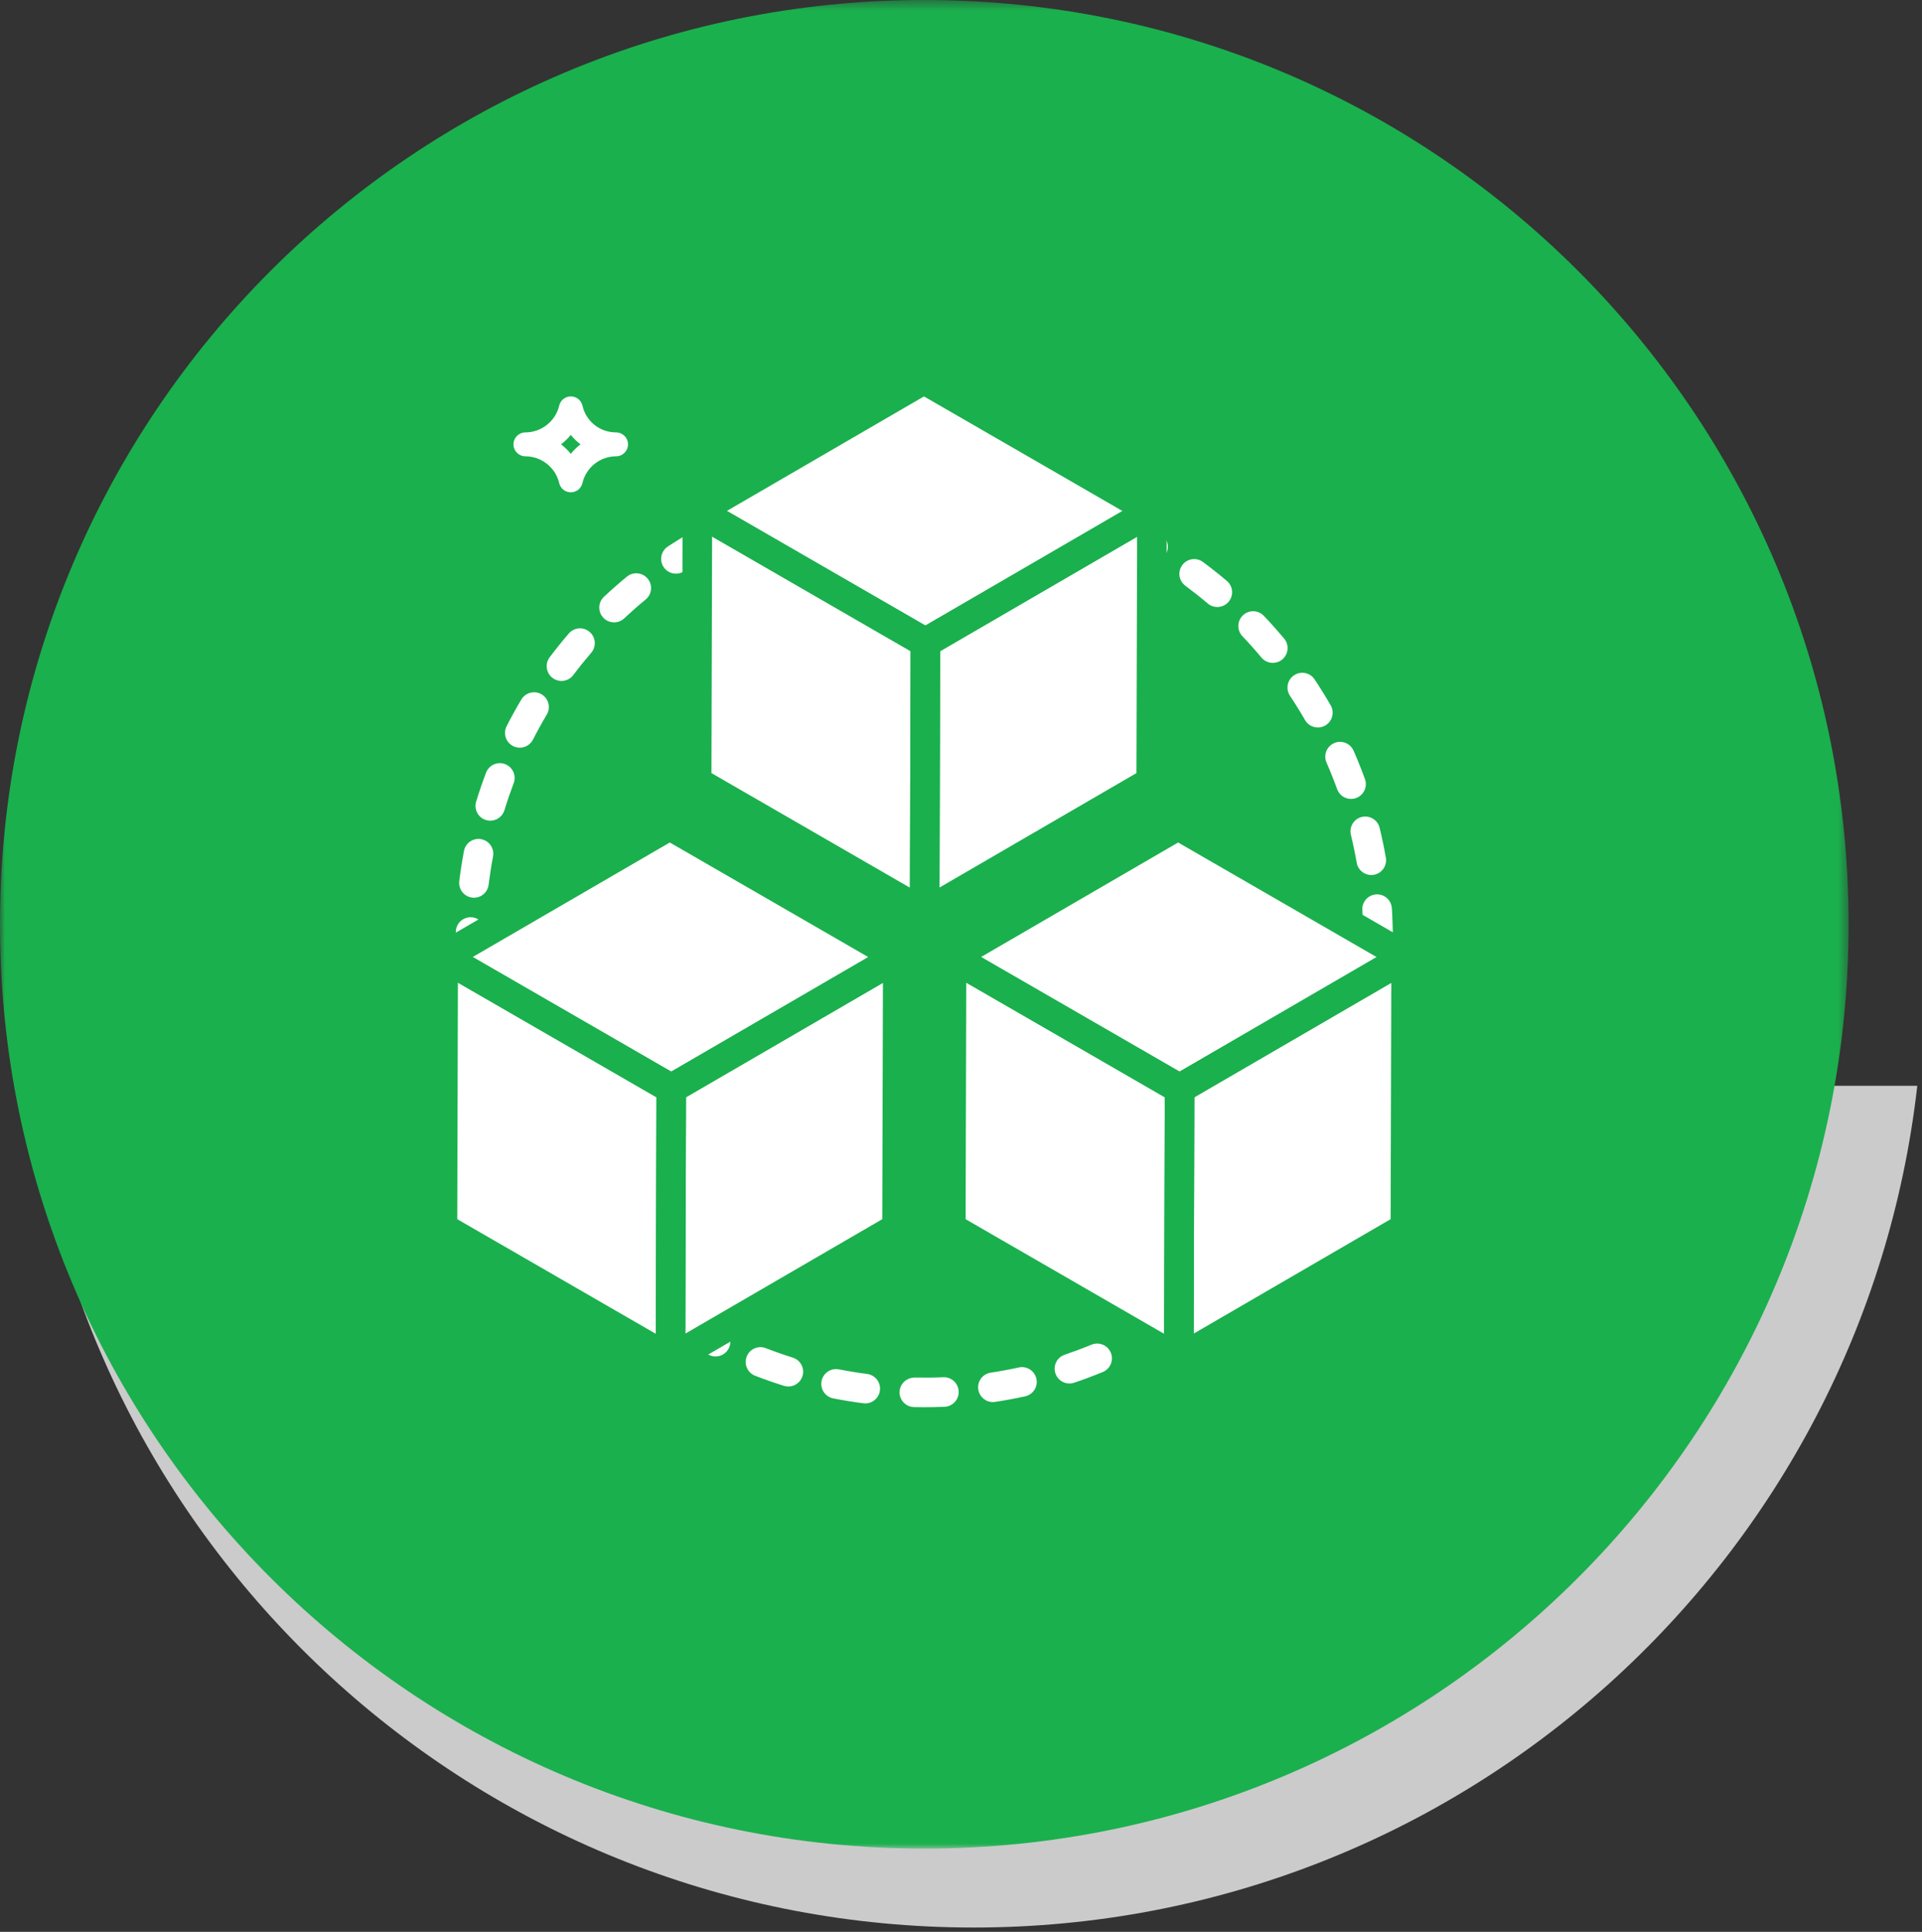 <?xml version="1.0" encoding="UTF-8"?>
<svg width="195px" height="196px" viewBox="0 0 195 196" version="1.1" xmlns="http://www.w3.org/2000/svg" xmlns:xlink="http://www.w3.org/1999/xlink">
    <rect x="0" y="0" width="195" height="196" fill="#333333" stroke="none"/>
    <!-- Generator: Sketch 54.1 (76490) - https://sketchapp.com -->
    <title>wedo1</title>
    <desc>Created with Sketch.</desc>
    <defs>
        <polygon id="path-1" points="0 0.441 187.554 0.441 187.554 187.993 0 187.993"></polygon>
    </defs>
    <g id="Page-1" stroke="none" stroke-width="1" fill="none" fill-rule="evenodd">
        <g id="wedo1" transform="translate(0, -1)">
            <path d="M3.039,111.16 C8.484,159.217 49.268,196.56 98.781,196.56 C148.294,196.56 189.078,159.217 194.522,111.16 L3.039,111.16 Z" id="Fill-1" fill="#CBCBCB"></path>
            <g id="Group-5" transform="translate(0, 0.56)">
                <mask id="mask-2" fill="white">
                    <use xlink:href="#path-1"></use>
                </mask>
                <g id="Clip-4"></g>
                <path d="M187.554,94.217 C187.554,146.008 145.569,187.993 93.776,187.993 C41.986,187.993 -0.001,146.008 -0.001,94.217 C-0.001,42.425 41.986,0.441 93.776,0.441 C145.569,0.441 187.554,42.425 187.554,94.217" id="Fill-3" fill="#1AB04D" mask="url(#mask-2)"></path>
            </g>
            <path d="M91.115,51.776 C90.325,51.776 89.664,51.159 89.619,50.361 C89.572,49.534 90.205,48.825 91.032,48.778 C91.942,48.727 92.866,48.701 93.777,48.701 L94.128,48.702 C94.956,48.709 95.622,49.386 95.615,50.214 C95.607,51.039 94.937,51.702 94.115,51.702 L94.101,51.702 L93.777,51.701 C92.922,51.701 92.055,51.725 91.201,51.774 C91.172,51.775 91.144,51.776 91.115,51.776 M102.068,52.446 C101.979,52.446 101.888,52.438 101.798,52.422 C100.857,52.251 99.891,52.108 98.928,51.997 C98.106,51.902 97.515,51.158 97.61,50.335 C97.705,49.511 98.452,48.922 99.272,49.016 C100.299,49.134 101.329,49.288 102.334,49.47 C103.15,49.618 103.69,50.399 103.542,51.214 C103.41,51.938 102.779,52.446 102.068,52.446 M83.211,52.919 C82.531,52.919 81.914,52.452 81.752,51.76 C81.563,50.954 82.064,50.147 82.871,49.958 C83.879,49.722 84.901,49.517 85.906,49.35 C86.721,49.216 87.496,49.765 87.632,50.584 C87.768,51.401 87.216,52.173 86.399,52.309 C85.457,52.466 84.5,52.658 83.554,52.88 C83.44,52.906 83.324,52.919 83.211,52.919 M109.77,54.554 C109.596,54.554 109.421,54.525 109.249,54.462 C108.351,54.129 107.425,53.82 106.496,53.543 C105.702,53.305 105.251,52.47 105.488,51.676 C105.724,50.882 106.561,50.427 107.354,50.668 C108.344,50.964 109.333,51.294 110.29,51.647 C111.067,51.935 111.464,52.798 111.177,53.575 C110.952,54.18 110.379,54.554 109.77,54.554 M75.62,55.42 C75.038,55.42 74.485,55.08 74.241,54.511 C73.914,53.75 74.267,52.868 75.028,52.541 C75.978,52.133 76.95,51.754 77.916,51.412 C78.698,51.133 79.554,51.544 79.83,52.326 C80.107,53.106 79.698,53.964 78.917,54.24 C78.011,54.56 77.101,54.916 76.211,55.298 C76.018,55.38 75.817,55.42 75.62,55.42 M116.986,57.971 C116.729,57.971 116.469,57.906 116.231,57.766 C115.397,57.279 114.54,56.814 113.682,56.384 C112.941,56.014 112.641,55.113 113.012,54.372 C113.383,53.63 114.283,53.331 115.026,53.703 C115.941,54.161 116.856,54.657 117.744,55.176 C118.46,55.594 118.7,56.513 118.282,57.228 C118.004,57.706 117.502,57.971 116.986,57.971 M68.581,59.203 C68.093,59.203 67.613,58.964 67.325,58.525 C66.871,57.832 67.065,56.902 67.758,56.448 C68.622,55.881 69.512,55.339 70.404,54.835 C71.125,54.426 72.04,54.68 72.448,55.402 C72.856,56.123 72.602,57.038 71.881,57.446 C71.046,57.918 70.212,58.426 69.402,58.958 C69.149,59.124 68.863,59.203 68.581,59.203 M123.505,62.586 C123.162,62.586 122.818,62.469 122.536,62.23 C121.802,61.608 121.036,61.002 120.262,60.428 C119.597,59.935 119.457,58.996 119.95,58.331 C120.444,57.665 121.383,57.524 122.049,58.018 C122.874,58.63 123.691,59.277 124.475,59.941 C125.107,60.476 125.186,61.422 124.65,62.055 C124.354,62.405 123.93,62.586 123.505,62.586 M62.302,64.143 C61.901,64.143 61.502,63.984 61.206,63.669 C60.64,63.064 60.671,62.115 61.276,61.548 C62.027,60.844 62.81,60.157 63.602,59.505 C64.241,58.978 65.187,59.071 65.713,59.711 C66.24,60.35 66.148,61.296 65.508,61.822 C64.765,62.433 64.032,63.078 63.326,63.738 C63.037,64.009 62.669,64.143 62.302,64.143 M129.136,68.254 C128.706,68.254 128.28,68.07 127.983,67.715 C127.363,66.972 126.713,66.243 126.052,65.548 C125.481,64.948 125.504,63.999 126.104,63.427 C126.704,62.856 127.654,62.88 128.225,63.48 C128.93,64.221 129.624,65 130.286,65.792 C130.817,66.427 130.732,67.374 130.096,67.905 C129.816,68.139 129.474,68.254 129.136,68.254 M56.966,70.087 C56.652,70.087 56.335,69.989 56.065,69.785 C55.403,69.287 55.27,68.346 55.768,67.684 C56.385,66.865 57.037,66.053 57.708,65.273 C58.247,64.645 59.194,64.574 59.823,65.113 C60.451,65.653 60.523,66.599 59.983,67.228 C59.355,67.96 58.743,68.72 58.165,69.489 C57.87,69.88 57.421,70.087 56.966,70.087 M133.707,74.809 C133.188,74.809 132.683,74.54 132.406,74.058 C131.925,73.223 131.41,72.392 130.876,71.589 C130.417,70.9 130.604,69.968 131.294,69.509 C131.983,69.049 132.915,69.237 133.373,69.927 C133.944,70.784 134.492,71.67 135.006,72.56 C135.419,73.279 135.172,74.196 134.454,74.609 C134.219,74.745 133.961,74.809 133.707,74.809 M52.735,76.858 C52.506,76.858 52.273,76.805 52.055,76.694 C51.317,76.318 51.024,75.415 51.4,74.676 C51.866,73.761 52.369,72.85 52.894,71.967 C53.318,71.256 54.239,71.025 54.95,71.446 C55.662,71.87 55.896,72.791 55.472,73.503 C54.981,74.329 54.51,75.182 54.073,76.04 C53.807,76.559 53.281,76.858 52.735,76.858 M137.073,82.057 C136.459,82.057 135.884,81.678 135.662,81.068 C135.336,80.165 134.973,79.257 134.584,78.37 C134.252,77.611 134.597,76.726 135.356,76.394 C136.115,76.058 136.999,76.407 137.332,77.167 C137.747,78.113 138.135,79.083 138.484,80.047 C138.765,80.826 138.363,81.686 137.584,81.967 C137.415,82.029 137.242,82.057 137.073,82.057 M49.744,84.264 C49.598,84.264 49.451,84.244 49.304,84.199 C48.512,83.957 48.067,83.118 48.309,82.326 C48.61,81.34 48.948,80.355 49.311,79.396 C49.605,78.623 50.469,78.23 51.245,78.525 C52.02,78.818 52.41,79.684 52.116,80.459 C51.776,81.357 51.46,82.281 51.178,83.203 C50.98,83.849 50.386,84.264 49.744,84.264 M139.124,89.778 C138.409,89.778 137.776,89.264 137.649,88.536 C137.484,87.589 137.285,86.634 137.057,85.696 C136.863,84.89 137.357,84.08 138.162,83.884 C138.969,83.693 139.779,84.184 139.973,84.989 C140.216,85.991 140.428,87.011 140.604,88.02 C140.746,88.837 140.2,89.614 139.384,89.755 C139.297,89.771 139.21,89.778 139.124,89.778 M48.088,92.079 C48.027,92.079 47.966,92.075 47.904,92.068 C47.081,91.967 46.496,91.219 46.597,90.397 C46.721,89.377 46.882,88.346 47.073,87.337 C47.227,86.522 48.008,85.984 48.826,86.142 C49.64,86.297 50.175,87.082 50.021,87.895 C49.842,88.841 49.692,89.805 49.574,90.76 C49.482,91.521 48.835,92.079 48.088,92.079 M139.793,99.083 C139.779,99.083 139.764,99.083 139.75,99.082 C138.922,99.058 138.269,98.368 138.293,97.54 C138.305,97.106 138.311,96.671 138.312,96.234 C138.312,95.268 138.281,94.293 138.219,93.336 C138.165,92.508 138.792,91.796 139.619,91.742 C140.454,91.691 141.159,92.316 141.213,93.142 C141.279,94.164 141.312,95.205 141.312,96.236 C141.311,96.702 141.305,97.165 141.292,97.626 C141.268,98.439 140.602,99.083 139.793,99.083 M47.798,100.06 C47.003,100.06 46.341,99.436 46.301,98.634 C46.261,97.839 46.241,97.04 46.241,96.236 C46.241,96.003 46.243,95.77 46.246,95.539 C46.259,94.717 46.928,94.061 47.746,94.061 L47.769,94.061 C48.597,94.074 49.259,94.755 49.246,95.584 L49.241,96.236 C49.241,96.991 49.261,97.74 49.297,98.486 C49.338,99.313 48.7,100.017 47.873,100.058 C47.848,100.059 47.823,100.06 47.798,100.06 M138.877,107.016 C138.778,107.016 138.677,107.006 138.575,106.986 C137.764,106.82 137.24,106.028 137.406,105.215 C137.598,104.276 137.763,103.313 137.895,102.356 C138.008,101.535 138.762,100.967 139.586,101.075 C140.406,101.188 140.98,101.945 140.866,102.766 C140.726,103.787 140.551,104.813 140.345,105.817 C140.2,106.527 139.575,107.016 138.877,107.016 M48.882,107.972 C48.198,107.972 47.579,107.501 47.421,106.805 C47.194,105.804 46.996,104.781 46.834,103.763 C46.704,102.945 47.262,102.176 48.08,102.047 C48.891,101.917 49.667,102.474 49.797,103.293 C49.948,104.246 50.133,105.203 50.346,106.139 C50.53,106.948 50.024,107.752 49.216,107.935 C49.104,107.961 48.992,107.972 48.882,107.972 M136.596,114.672 C136.413,114.672 136.226,114.638 136.045,114.566 C135.275,114.261 134.897,113.39 135.202,112.62 C135.555,111.728 135.885,110.809 136.181,109.889 C136.435,109.099 137.28,108.671 138.069,108.922 C138.857,109.175 139.29,110.021 139.036,110.809 C138.72,111.792 138.368,112.771 137.992,113.723 C137.759,114.312 137.194,114.672 136.596,114.672 M51.329,115.583 C50.744,115.583 50.188,115.238 49.947,114.665 C49.547,113.715 49.174,112.741 48.838,111.768 C48.567,110.985 48.982,110.13 49.765,109.86 C50.549,109.589 51.402,110.005 51.673,110.788 C51.988,111.699 52.337,112.612 52.711,113.501 C53.033,114.264 52.675,115.144 51.911,115.465 C51.721,115.546 51.524,115.583 51.329,115.583 M133.021,121.812 C132.753,121.812 132.482,121.741 132.237,121.589 C131.531,121.156 131.31,120.232 131.744,119.526 C132.248,118.707 132.732,117.86 133.181,117.009 C133.568,116.277 134.473,115.996 135.208,116.383 C135.941,116.77 136.221,117.677 135.834,118.41 C135.354,119.319 134.838,120.223 134.3,121.098 C134.017,121.558 133.525,121.812 133.021,121.812 M55.062,122.651 C54.569,122.651 54.087,122.409 53.8,121.964 C53.244,121.103 52.708,120.209 52.205,119.306 C51.803,118.582 52.063,117.669 52.787,117.266 C53.511,116.865 54.425,117.124 54.827,117.847 C55.298,118.693 55.8,119.531 56.321,120.338 C56.77,121.034 56.57,121.963 55.874,122.412 C55.622,122.574 55.34,122.651 55.062,122.651 M128.266,128.228 C127.913,128.228 127.558,128.104 127.273,127.851 C126.652,127.302 126.594,126.354 127.144,125.734 C127.787,125.007 128.409,124.256 128.993,123.501 C129.501,122.846 130.443,122.727 131.098,123.232 C131.753,123.739 131.873,124.681 131.366,125.337 C130.741,126.144 130.077,126.947 129.39,127.722 C129.094,128.057 128.681,128.228 128.266,128.228 M59.954,128.966 C59.55,128.966 59.148,128.804 58.852,128.484 C58.156,127.73 57.473,126.942 56.825,126.142 C56.304,125.499 56.403,124.554 57.047,124.033 C57.691,123.508 58.635,123.609 59.157,124.254 C59.764,125.004 60.403,125.742 61.056,126.449 C61.618,127.057 61.58,128.006 60.971,128.568 C60.683,128.835 60.318,128.966 59.954,128.966 M122.478,133.732 C122.037,133.732 121.601,133.539 121.304,133.168 C120.788,132.52 120.894,131.577 121.541,131.06 C122.295,130.459 123.037,129.825 123.749,129.176 C124.36,128.618 125.309,128.662 125.867,129.274 C126.426,129.886 126.382,130.836 125.769,131.393 C125.01,132.086 124.217,132.762 123.413,133.404 C123.136,133.625 122.806,133.732 122.478,133.732 M65.859,134.343 C65.541,134.343 65.221,134.243 64.949,134.035 C64.136,133.414 63.329,132.755 62.552,132.078 C61.928,131.534 61.862,130.586 62.407,129.962 C62.951,129.337 63.898,129.271 64.523,129.816 C65.252,130.452 66.008,131.069 66.77,131.652 C67.428,132.155 67.554,133.096 67.052,133.755 C66.756,134.14 66.31,134.343 65.859,134.343 M115.824,138.159 C115.294,138.159 114.779,137.877 114.507,137.378 C114.11,136.651 114.377,135.74 115.104,135.342 C115.95,134.88 116.791,134.383 117.604,133.868 C118.304,133.422 119.231,133.631 119.675,134.329 C120.119,135.028 119.912,135.955 119.213,136.399 C118.344,136.951 117.446,137.481 116.542,137.975 C116.314,138.1 116.067,138.159 115.824,138.159 M72.599,138.622 C72.367,138.622 72.131,138.568 71.91,138.453 C71.003,137.983 70.095,137.473 69.212,136.94 C68.503,136.511 68.276,135.589 68.704,134.88 C69.132,134.172 70.055,133.942 70.764,134.372 C71.592,134.873 72.442,135.349 73.291,135.791 C74.027,136.172 74.314,137.077 73.932,137.812 C73.665,138.327 73.142,138.622 72.599,138.622 M108.501,141.366 C107.875,141.366 107.291,140.971 107.079,140.345 C106.815,139.561 107.236,138.71 108.021,138.445 C108.931,138.137 109.847,137.795 110.742,137.426 C111.508,137.111 112.385,137.477 112.7,138.242 C113.016,139.008 112.65,139.884 111.884,140.2 C110.929,140.593 109.952,140.959 108.981,141.287 C108.822,141.34 108.659,141.366 108.501,141.366 M79.985,141.67 C79.837,141.67 79.686,141.648 79.536,141.601 C78.559,141.295 77.575,140.951 76.612,140.577 C75.839,140.277 75.456,139.409 75.756,138.636 C76.055,137.864 76.924,137.479 77.697,137.78 C78.598,138.13 79.518,138.452 80.433,138.738 C81.223,138.986 81.664,139.827 81.416,140.618 C81.215,141.259 80.623,141.67 79.985,141.67 M100.735,143.249 C100.006,143.249 99.366,142.716 99.254,141.973 C99.13,141.154 99.694,140.389 100.512,140.265 C101.465,140.122 102.424,139.944 103.363,139.737 C104.169,139.558 104.972,140.071 105.15,140.88 C105.328,141.688 104.817,142.489 104.008,142.667 C103.004,142.887 101.979,143.078 100.962,143.232 C100.886,143.243 100.81,143.249 100.735,143.249 M87.787,143.385 C87.722,143.385 87.657,143.381 87.592,143.373 C86.566,143.239 85.538,143.071 84.536,142.874 C83.723,142.714 83.195,141.924 83.355,141.112 C83.515,140.298 84.306,139.77 85.116,139.93 C86.055,140.115 87.018,140.273 87.979,140.398 C88.801,140.505 89.38,141.257 89.273,142.08 C89.175,142.835 88.53,143.385 87.787,143.385 M93.777,143.771 C93.426,143.77 93.08,143.766 92.736,143.759 C91.907,143.742 91.249,143.057 91.266,142.229 C91.283,141.4 91.974,140.774 92.796,140.759 C93.761,140.779 94.734,140.771 95.7,140.73 C96.531,140.692 97.227,141.338 97.263,142.165 C97.299,142.993 96.657,143.692 95.829,143.728 C95.148,143.757 94.464,143.771 93.777,143.771" id="Fill-6" fill="#FFFFFF"></path>
            <polygon id="Fill-8" fill="#FFFFFF" points="116.876 52.916 116.798 80.373 93.812 93.73 93.89 66.273"></polygon>
            <polygon id="Fill-10" fill="#FFFFFF" points="93.89 66.273 93.811 93.73 70.677 80.374 70.753 52.916"></polygon>
            <polygon id="Fill-12" fill="#FFFFFF" points="116.876 52.916 93.89 66.273 70.753 52.916 93.739 39.558"></polygon>
            <path d="M95.388,67.063 L95.32,91.045 L115.3,79.435 L115.368,55.453 L95.388,67.063 Z M93.811,95.157 C93.553,95.157 93.293,95.089 93.061,94.956 C92.597,94.687 92.311,94.19 92.311,93.653 L92.389,66.195 C92.391,65.662 92.675,65.169 93.136,64.902 L116.123,51.544 C116.588,51.274 117.16,51.274 117.626,51.542 C118.091,51.811 118.377,52.308 118.376,52.845 L118.299,80.303 C118.296,80.836 118.013,81.329 117.552,81.596 L94.566,94.954 C94.332,95.089 94.073,95.157 93.811,95.157 L93.811,95.157 Z" id="Fill-14" fill="#1AB04D"></path>
            <path d="M72.18,79.435 L92.32,91.063 L92.388,67.063 L72.246,55.435 L72.18,79.435 Z M93.811,95.157 C93.553,95.157 93.293,95.089 93.061,94.956 L69.927,81.598 C69.462,81.33 69.175,80.832 69.177,80.295 L69.254,52.837 C69.254,52.302 69.541,51.808 70.005,51.541 C70.469,51.274 71.04,51.275 71.504,51.542 L94.639,64.9 C95.106,65.168 95.391,65.665 95.389,66.203 L95.311,93.661 C95.311,94.196 95.023,94.69 94.559,94.956 C94.329,95.09 94.07,95.157 93.811,95.157 L93.811,95.157 Z" id="Fill-16" fill="#1AB04D"></path>
            <path d="M73.746,52.837 L93.888,64.466 L113.884,52.846 L93.742,41.218 L73.746,52.837 Z M93.89,67.698 C93.631,67.698 93.372,67.632 93.14,67.498 L70.003,54.141 C69.54,53.873 69.254,53.379 69.253,52.843 C69.252,52.309 69.537,51.813 70,51.544 L92.986,38.188 C93.451,37.916 94.024,37.917 94.49,38.185 L117.626,51.542 C118.09,51.81 118.375,52.304 118.376,52.84 C118.377,53.374 118.093,53.87 117.63,54.139 L94.643,67.496 C94.411,67.632 94.15,67.698 93.89,67.698 L93.89,67.698 Z" id="Fill-18" fill="#1AB04D"></path>
            <polygon id="Fill-20" fill="#FFFFFF" points="91.089 98.174 91.011 125.631 68.025 138.988 68.103 111.531"></polygon>
            <polygon id="Fill-22" fill="#FFFFFF" points="68.103 111.532 68.025 138.989 44.891 125.633 44.966 98.175"></polygon>
            <polygon id="Fill-24" fill="#FFFFFF" points="91.089 98.174 68.103 111.531 44.966 98.174 67.952 84.816"></polygon>
            <path d="M69.6,112.322 L69.532,136.304 L89.513,124.694 L89.581,100.712 L69.6,112.322 Z M68.024,140.416 C67.766,140.416 67.506,140.348 67.274,140.215 C66.809,139.946 66.523,139.449 66.524,138.912 L66.602,111.454 C66.604,110.921 66.888,110.428 67.349,110.161 L90.335,96.803 C90.8,96.533 91.373,96.533 91.839,96.801 C92.304,97.07 92.59,97.567 92.589,98.104 L92.511,125.562 C92.509,126.095 92.225,126.588 91.764,126.855 L68.778,140.213 C68.545,140.348 68.285,140.416 68.024,140.416 L68.024,140.416 Z" id="Fill-26" fill="#1AB04D"></path>
            <path d="M46.392,124.694 L66.532,136.322 L66.6,112.322 L46.458,100.694 L46.392,124.694 Z M68.024,140.416 C67.766,140.416 67.506,140.348 67.274,140.215 L44.14,126.857 C43.674,126.589 43.388,126.091 43.39,125.554 L43.466,98.096 C43.467,97.561 43.754,97.067 44.218,96.8 C44.681,96.533 45.252,96.534 45.716,96.801 L68.852,110.159 C69.318,110.427 69.604,110.924 69.602,111.462 L69.524,138.92 C69.523,139.455 69.236,139.949 68.772,140.215 C68.541,140.349 68.283,140.416 68.024,140.416 L68.024,140.416 Z" id="Fill-28" fill="#1AB04D"></path>
            <path d="M47.959,98.096 L68.101,109.724 L88.097,98.104 L67.955,86.476 L47.959,98.096 Z M68.103,112.957 C67.844,112.957 67.585,112.89 67.353,112.756 L44.216,99.399 C43.753,99.131 43.467,98.637 43.466,98.102 C43.465,97.567 43.75,97.072 44.213,96.803 L67.199,83.446 C67.664,83.175 68.237,83.175 68.703,83.444 L91.839,96.801 C92.303,97.069 92.588,97.563 92.589,98.098 C92.59,98.633 92.306,99.128 91.843,99.397 L68.856,112.754 C68.624,112.89 68.363,112.957 68.103,112.957 L68.103,112.957 Z" id="Fill-30" fill="#1AB04D"></path>
            <polygon id="Fill-32" fill="#FFFFFF" points="142.663 98.174 142.585 125.631 119.599 138.988 119.677 111.531"></polygon>
            <polygon id="Fill-34" fill="#FFFFFF" points="119.677 111.532 119.599 138.989 96.464 125.633 96.54 98.175"></polygon>
            <polygon id="Fill-36" fill="#FFFFFF" points="142.663 98.174 119.677 111.531 96.54 98.174 119.526 84.816"></polygon>
            <path d="M121.175,112.322 L121.107,136.304 L141.088,124.694 L141.156,100.712 L121.175,112.322 Z M119.599,140.416 C119.341,140.416 119.081,140.348 118.849,140.215 C118.384,139.946 118.098,139.449 118.099,138.912 L118.177,111.454 C118.179,110.921 118.463,110.428 118.924,110.161 L141.91,96.803 C142.375,96.533 142.948,96.533 143.414,96.801 C143.879,97.07 144.165,97.567 144.164,98.104 L144.086,125.562 C144.084,126.095 143.8,126.588 143.339,126.855 L120.353,140.213 C120.12,140.348 119.86,140.416 119.599,140.416 L119.599,140.416 Z" id="Fill-38" fill="#1AB04D"></path>
            <path d="M97.967,124.694 L118.107,136.322 L118.175,112.322 L98.033,100.694 L97.967,124.694 Z M119.599,140.416 C119.341,140.416 119.081,140.348 118.849,140.215 L95.715,126.857 C95.249,126.589 94.963,126.091 94.965,125.554 L95.041,98.096 C95.042,97.561 95.329,97.067 95.793,96.8 C96.256,96.533 96.827,96.534 97.291,96.801 L120.427,110.159 C120.893,110.427 121.179,110.924 121.177,111.462 L121.099,138.92 C121.098,139.455 120.811,139.949 120.347,140.215 C120.116,140.349 119.858,140.416 119.599,140.416 L119.599,140.416 Z" id="Fill-40" fill="#1AB04D"></path>
            <path d="M99.533,98.096 L119.675,109.724 L139.671,98.104 L119.529,86.476 L99.533,98.096 Z M119.677,112.957 C119.418,112.957 119.159,112.89 118.927,112.756 L95.79,99.399 C95.327,99.131 95.041,98.637 95.04,98.102 C95.039,97.567 95.324,97.072 95.787,96.803 L118.773,83.446 C119.238,83.175 119.811,83.175 120.277,83.444 L143.413,96.801 C143.877,97.069 144.162,97.563 144.163,98.098 C144.164,98.633 143.88,99.128 143.417,99.397 L120.43,112.754 C120.198,112.89 119.937,112.957 119.677,112.957 L119.677,112.957 Z" id="Fill-42" fill="#1AB04D"></path>
            <path d="M57.91,47.041 C57.618,46.683 57.285,46.361 56.92,46.083 C57.285,45.805 57.618,45.483 57.91,45.126 C58.201,45.483 58.532,45.805 58.896,46.083 C58.532,46.361 58.201,46.683 57.91,47.041 M62.504,44.871 C60.861,44.871 59.459,43.757 59.096,42.161 C58.971,41.61 58.481,41.22 57.916,41.218 L57.914,41.218 C57.35,41.218 56.86,41.607 56.733,42.157 C56.368,43.729 54.928,44.871 53.307,44.871 C52.638,44.871 52.095,45.413 52.095,46.083 C52.095,46.753 52.638,47.295 53.307,47.295 C54.928,47.295 56.368,48.437 56.733,50.01 C56.86,50.56 57.35,50.948 57.914,50.948 L57.916,50.948 C58.481,50.947 58.971,50.556 59.096,50.005 C59.454,48.435 60.887,47.295 62.504,47.295 C63.174,47.295 63.716,46.753 63.716,46.083 C63.716,45.413 63.174,44.871 62.504,44.871" id="Fill-44" fill="#FFFFFF"></path>
        </g>
    </g>
</svg>